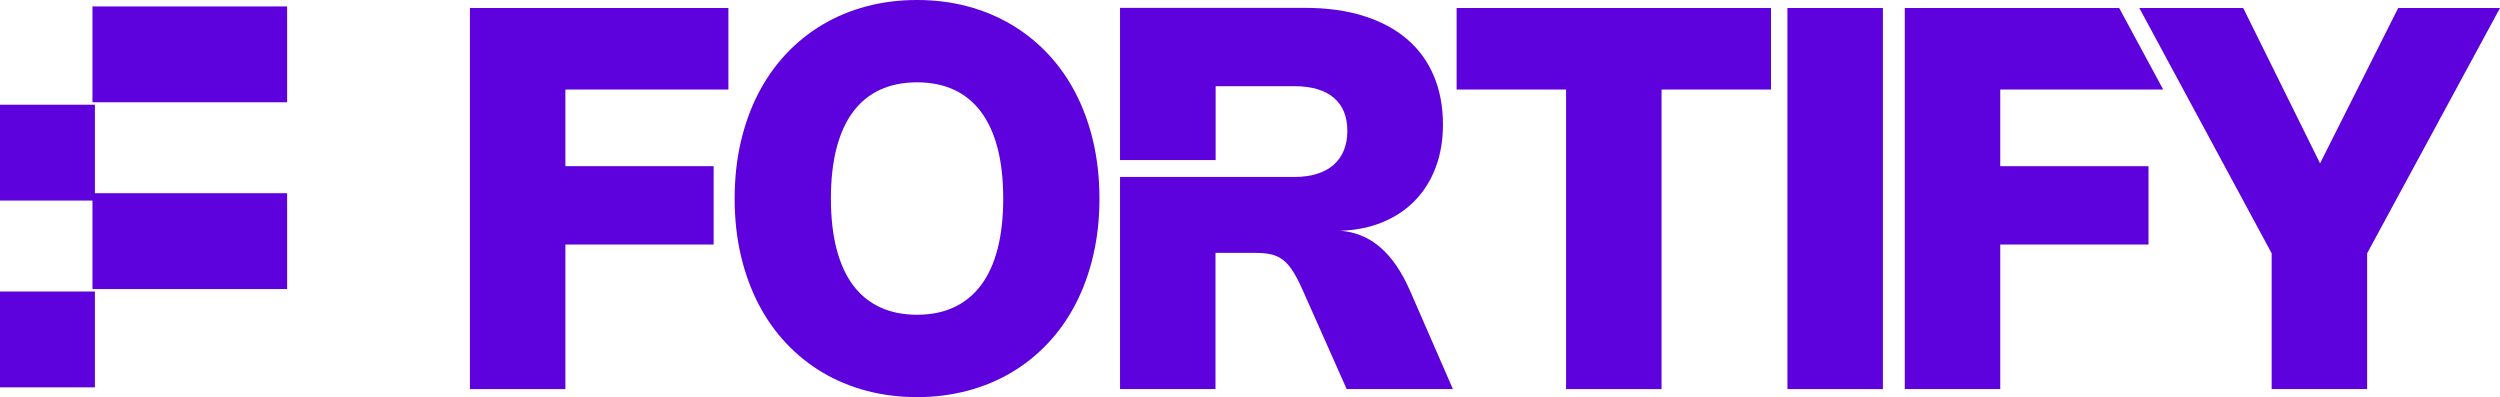 <svg width="277" height="44" viewBox="0 0 277 44" fill="none" xmlns="http://www.w3.org/2000/svg">
<path d="M31.814 0.713H10.245V11.332H31.814V0.713Z" fill="#5D01DD"/>
<path d="M31.814 21.408H10.245V32.028H31.814V21.408Z" fill="#5D01DD"/>
<path d="M10.515 11.603H0V22.223H10.515V11.603Z" fill="#5D01DD"/>
<path d="M10.515 32.299H0V42.919H10.515V32.299Z" fill="#5D01DD"/>
<path d="M80.707 9.922H62.645V18.412H79.072V27.093H62.645V43.112H52.067V0.886H80.707V9.922Z" fill="#5D01DD"/>
<path d="M81.398 22C81.398 19.775 81.625 17.687 82.078 15.733C82.531 13.778 83.179 11.987 84.019 10.359C84.86 8.731 85.88 7.276 87.079 5.996C88.277 4.717 89.626 3.63 91.122 2.74C92.618 1.849 94.247 1.169 96.01 0.702C97.774 0.236 99.64 0 101.608 0C103.576 0 105.439 0.233 107.198 0.702C108.957 1.169 110.586 1.849 112.087 2.74C113.587 3.63 114.936 4.717 116.137 5.996C117.336 7.276 118.356 8.731 119.197 10.359C120.037 11.987 120.685 13.778 121.138 15.733C121.591 17.687 121.82 19.777 121.82 22C121.82 24.223 121.593 26.313 121.138 28.267C120.685 30.221 120.037 32.013 119.197 33.641C118.356 35.269 117.336 36.724 116.137 38.004C114.939 39.283 113.587 40.37 112.087 41.26C110.586 42.151 108.954 42.831 107.191 43.297C105.427 43.764 103.566 44 101.608 44C99.65 44 97.774 43.767 96.01 43.297C94.247 42.831 92.618 42.151 91.122 41.26C89.626 40.37 88.279 39.283 87.079 38.004C85.88 36.724 84.86 35.269 84.019 33.641C83.179 32.013 82.531 30.221 82.078 28.267C81.625 26.313 81.398 24.223 81.398 22ZM92.065 22C92.065 24.107 92.272 25.964 92.688 27.575C93.105 29.183 93.716 30.527 94.522 31.606C95.329 32.685 96.33 33.498 97.518 34.05C98.707 34.602 100.071 34.875 101.61 34.875C103.15 34.875 104.511 34.599 105.695 34.05C106.879 33.498 107.878 32.685 108.691 31.606C109.502 30.527 110.118 29.185 110.533 27.575C110.949 25.964 111.156 24.107 111.156 22C111.156 19.893 110.949 18.023 110.533 16.418C110.116 14.815 109.502 13.47 108.691 12.386C107.88 11.302 106.879 10.489 105.695 9.943C104.509 9.396 103.147 9.122 101.61 9.122C100.073 9.122 98.707 9.396 97.518 9.943C96.33 10.489 95.329 11.302 94.522 12.386C93.714 13.47 93.102 14.812 92.688 16.418C92.272 18.023 92.065 19.883 92.065 22Z" fill="#5D01DD"/>
<path d="M160.982 43.112H149.213L144.382 32.244C144.01 31.398 143.657 30.701 143.32 30.156C142.987 29.609 142.626 29.178 142.239 28.864C141.852 28.548 141.418 28.33 140.936 28.207C140.451 28.084 139.871 28.021 139.194 28.021H134.678V43.112H124.1V19.607H143.423C144.358 19.607 145.189 19.494 145.917 19.265C146.643 19.04 147.254 18.711 147.751 18.277C148.248 17.845 148.628 17.311 148.891 16.676C149.154 16.041 149.286 15.319 149.286 14.511C149.286 12.898 148.781 11.669 147.773 10.821C146.765 9.975 145.308 9.551 143.408 9.551H134.693V17.738H124.1V0.871H144.582C147.02 0.871 149.186 1.167 151.083 1.764C152.981 2.358 154.581 3.214 155.886 4.325C157.19 5.437 158.181 6.794 158.861 8.392C159.538 9.993 159.879 11.797 159.879 13.804C159.879 15.545 159.611 17.128 159.075 18.55C158.539 19.973 157.777 21.192 156.788 22.213C155.799 23.232 154.605 24.03 153.205 24.612C151.804 25.191 150.236 25.512 148.496 25.57C150.177 25.688 151.658 26.303 152.939 27.409C154.22 28.515 155.319 30.124 156.237 32.228L160.982 43.112Z" fill="#5D01DD"/>
<path d="M196.228 9.922H184.1V43.112H173.521V9.922H161.394V0.886H196.228V9.922Z" fill="#5D01DD"/>
<path d="M208.626 43.112H198.047V0.886H208.626V43.112Z" fill="#5D01DD"/>
<path d="M221.628 9.922H239.682L234.805 0.886H211.049V43.112H221.628V27.093H238.055V18.412H221.628V9.922Z" fill="#5D01DD"/>
<path d="M277 0.886L262.278 28.066V43.112H251.7V28.066L237.036 0.886H248.548L257.063 18.101L265.72 0.886H277Z" fill="#5D01DD"/>
</svg>

